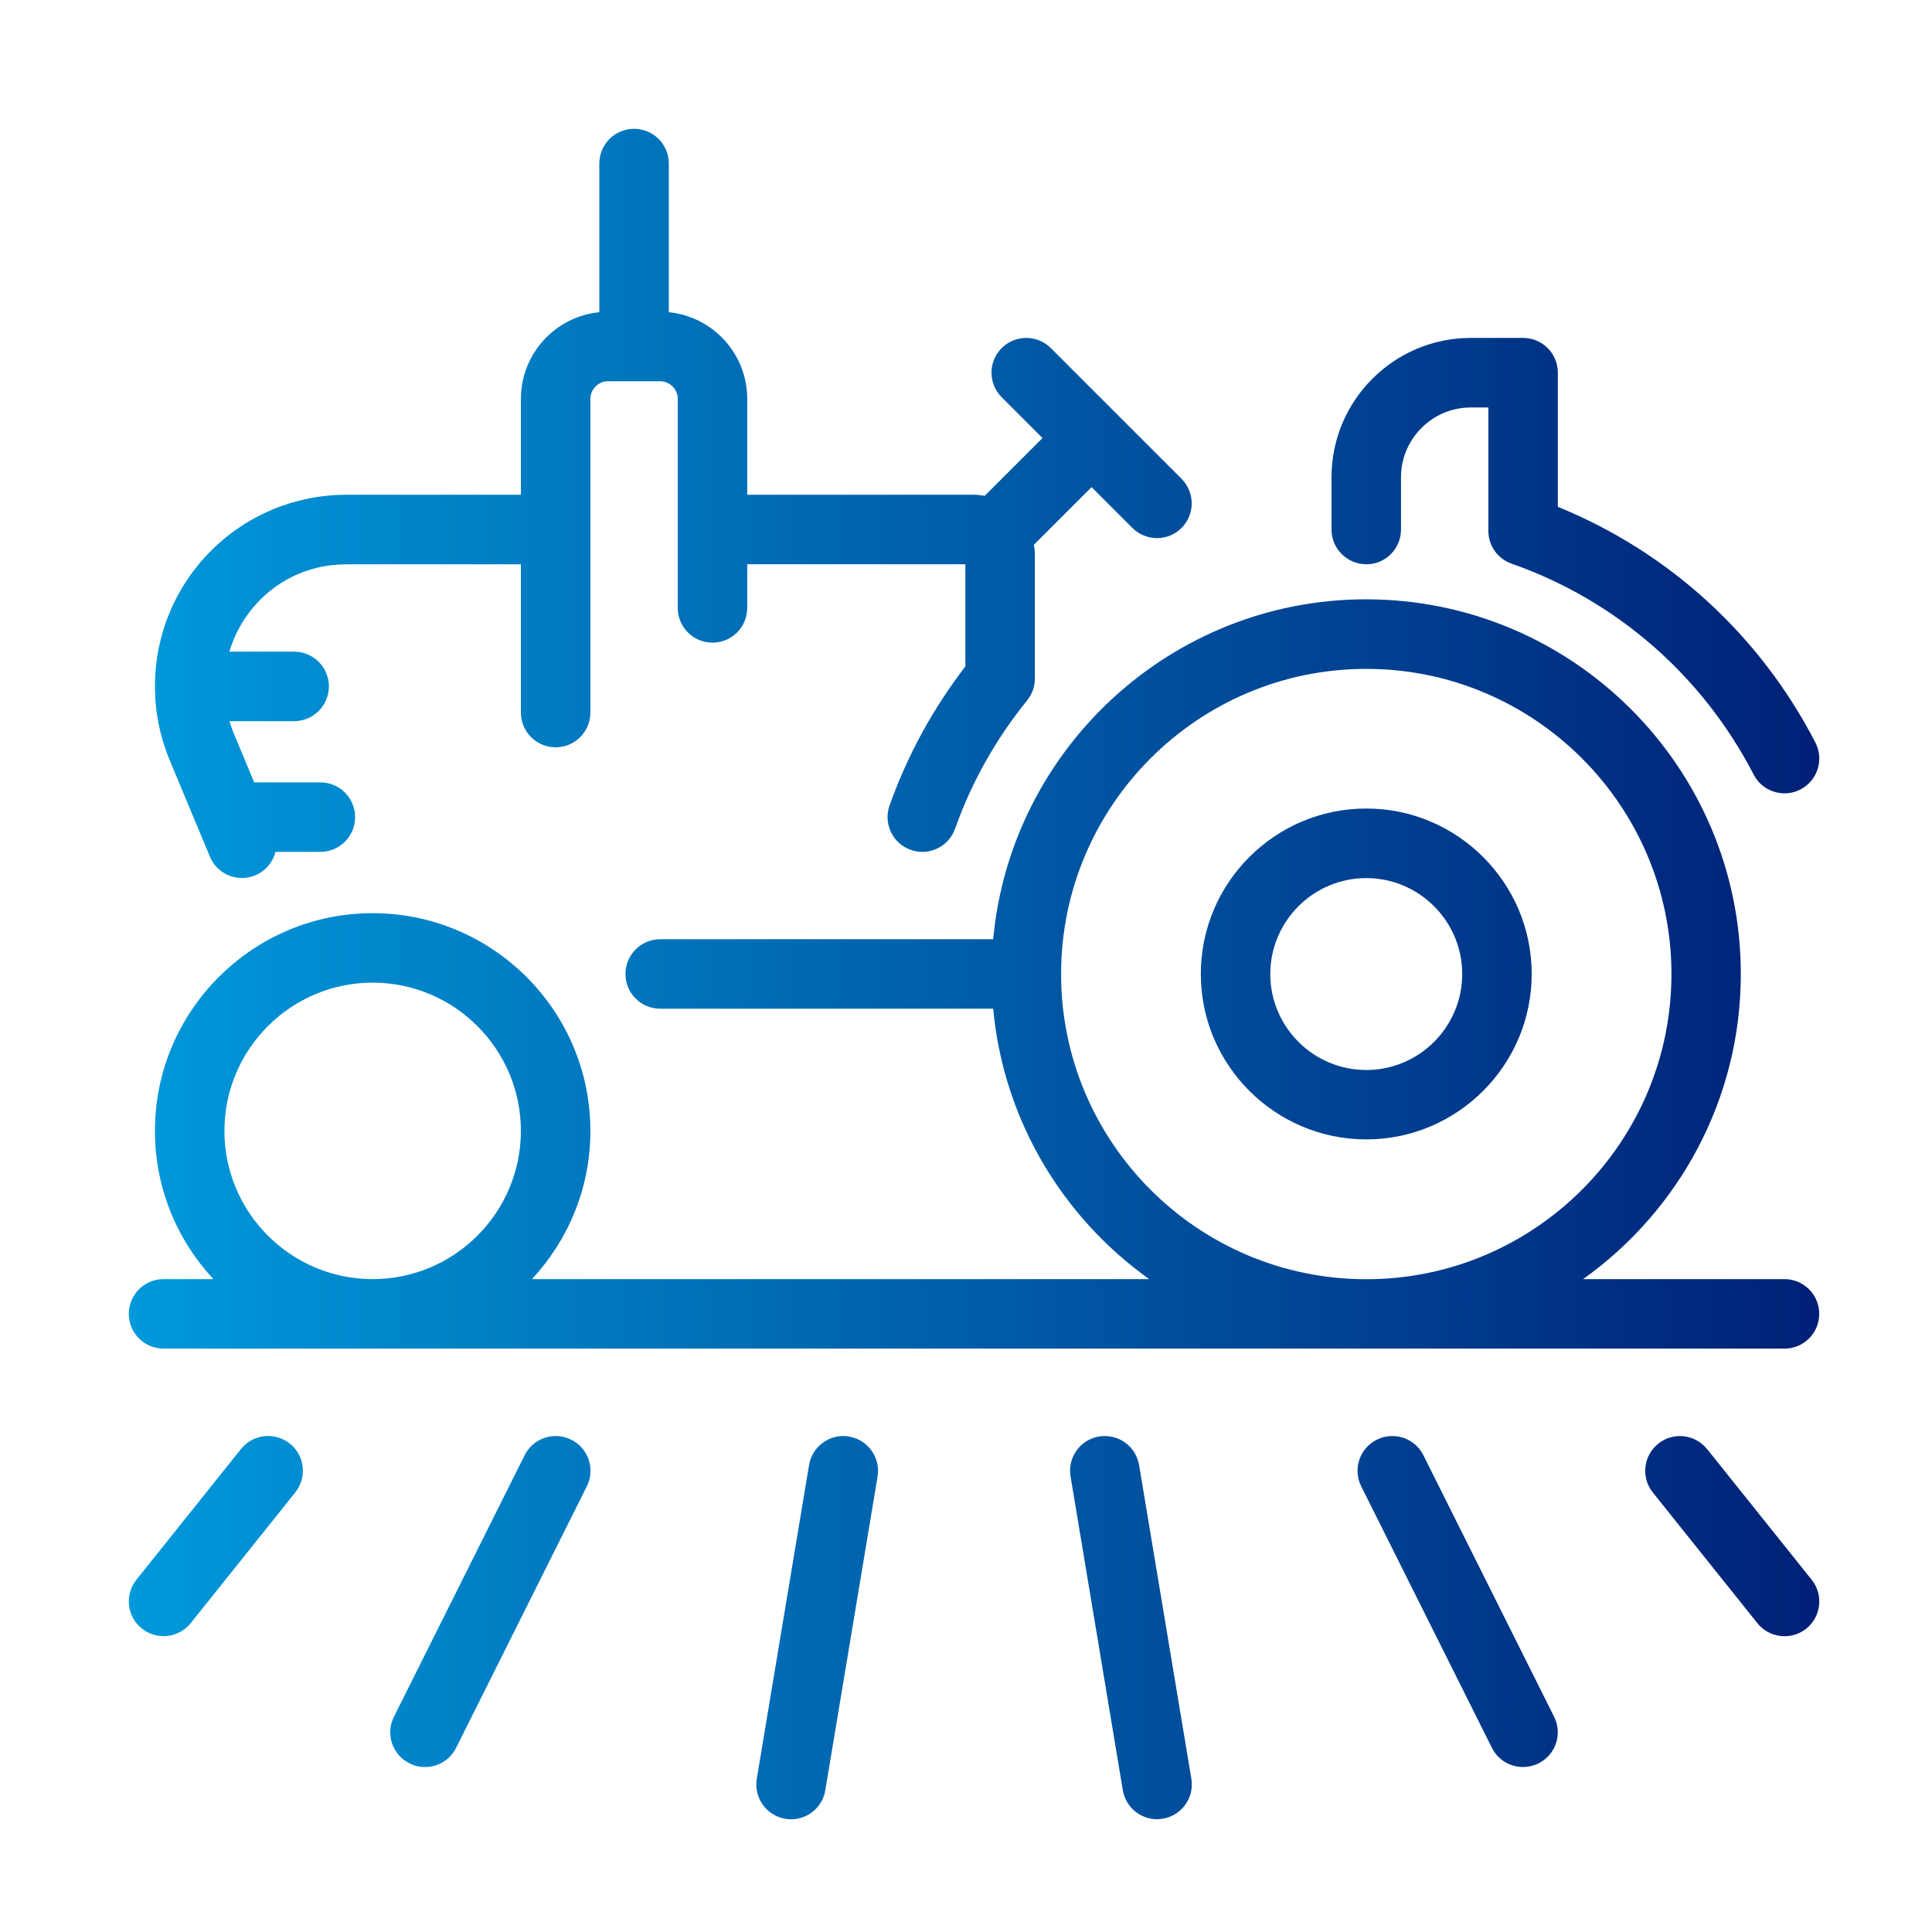 <svg width="120" height="120" viewBox="0 0 120 120" fill="none" xmlns="http://www.w3.org/2000/svg">
<path d="M84.861 50.219C79.191 50.219 74.585 54.831 74.585 60.495C74.585 66.158 79.197 70.77 84.861 70.77C90.524 70.77 95.136 66.158 95.136 60.495C95.136 54.831 90.524 50.219 84.861 50.219ZM84.861 66.46C81.576 66.46 78.9 63.785 78.9 60.5C78.9 57.215 81.576 54.54 84.861 54.54C88.146 54.54 90.821 57.215 90.821 60.5C90.821 63.785 88.146 66.46 84.861 66.46Z" fill="url(#paint0_linear_12082_269)"/>
<path d="M10.541 47.22L13.038 53.207C13.383 54.038 14.187 54.534 15.028 54.534C15.304 54.534 15.584 54.48 15.859 54.367C16.506 54.097 16.949 53.542 17.111 52.911H19.899C21.091 52.911 22.057 51.945 22.057 50.753C22.057 49.561 21.091 48.595 19.899 48.595H15.789L14.521 45.559C14.414 45.305 14.333 45.046 14.252 44.793H18.27C19.462 44.793 20.428 43.827 20.428 42.635C20.428 41.443 19.462 40.477 18.27 40.477H14.246C14.462 39.765 14.775 39.07 15.207 38.422C16.636 36.281 18.939 35.051 21.523 35.051H32.354V44.259C32.354 45.451 33.32 46.416 34.512 46.416C35.704 46.416 36.67 45.451 36.67 44.259V24.77C36.67 24.177 37.166 23.68 37.759 23.68H41.007C41.6 23.68 42.096 24.182 42.096 24.77V37.759C42.096 38.951 43.062 39.916 44.254 39.916C45.446 39.916 46.411 38.951 46.411 37.759V35.046H59.961V41.394C57.939 44.021 56.358 46.923 55.252 50.03C54.853 51.152 55.441 52.387 56.563 52.786C56.8 52.873 57.043 52.911 57.286 52.911C58.176 52.911 59.007 52.36 59.319 51.476C60.344 48.59 61.849 45.909 63.797 43.503C64.109 43.12 64.277 42.64 64.277 42.144V34.512C64.277 34.285 64.255 34.059 64.212 33.843L67.799 30.256L70.334 32.791C70.755 33.212 71.305 33.422 71.861 33.422C72.416 33.422 72.967 33.212 73.387 32.791C74.229 31.949 74.229 30.585 73.387 29.738L65.269 21.62C64.428 20.778 63.058 20.778 62.216 21.62C61.375 22.461 61.375 23.826 62.216 24.673L64.751 27.208L61.164 30.795C60.949 30.757 60.727 30.73 60.495 30.73H46.411V24.77C46.411 21.971 44.27 19.662 41.541 19.392V10.158C41.541 8.966 40.575 8 39.383 8C38.191 8 37.225 8.966 37.225 10.158V19.392C34.496 19.662 32.354 21.971 32.354 24.77V30.73H21.523C17.531 30.73 13.831 32.71 11.619 36.022C10.293 38.007 9.624 40.305 9.624 42.619C9.624 42.619 9.624 42.624 9.624 42.63C9.624 42.63 9.624 42.635 9.624 42.64C9.624 44.188 9.926 45.742 10.541 47.22Z" fill="url(#paint1_linear_12082_269)"/>
<path d="M84.861 35.051C86.053 35.051 87.018 34.086 87.018 32.893V29.646C87.018 27.257 88.966 25.309 91.355 25.309H92.445V32.974C92.445 33.891 93.022 34.706 93.885 35.008C100.396 37.295 105.736 41.95 108.924 48.11C109.307 48.854 110.062 49.275 110.844 49.275C111.178 49.275 111.518 49.2 111.831 49.032C112.888 48.487 113.304 47.182 112.759 46.125C109.307 39.442 103.659 34.291 96.76 31.48V23.146C96.76 21.954 95.794 20.989 94.602 20.989H91.355C86.581 20.989 82.703 24.872 82.703 29.641V32.888C82.703 34.08 83.668 35.046 84.861 35.046V35.051Z" fill="url(#paint2_linear_12082_269)"/>
<path d="M35.483 89.423C34.415 88.889 33.12 89.32 32.586 90.388L24.468 106.63C23.934 107.698 24.366 108.992 25.434 109.526C25.741 109.683 26.07 109.753 26.399 109.753C27.192 109.753 27.953 109.316 28.33 108.561L36.449 92.319C36.983 91.251 36.551 89.957 35.483 89.423Z" fill="url(#paint3_linear_12082_269)"/>
<path d="M18.001 89.665C17.067 88.921 15.714 89.072 14.969 90L8.475 98.118C7.73 99.051 7.881 100.405 8.809 101.149C9.208 101.468 9.683 101.624 10.158 101.624C10.789 101.624 11.42 101.349 11.846 100.815L18.34 92.697C19.085 91.764 18.934 90.41 18.006 89.665H18.001Z" fill="url(#paint4_linear_12082_269)"/>
<path d="M52.733 89.223C51.563 89.029 50.446 89.822 50.252 90.998L47.005 110.486C46.811 111.662 47.603 112.773 48.779 112.968C48.898 112.989 49.017 113 49.136 113C50.171 113 51.083 112.25 51.261 111.198L54.508 91.71C54.702 90.534 53.909 89.423 52.733 89.228V89.223Z" fill="url(#paint5_linear_12082_269)"/>
<path d="M88.41 90.388C87.876 89.32 86.581 88.889 85.513 89.423C84.445 89.957 84.014 91.251 84.548 92.319L92.666 108.561C93.043 109.316 93.804 109.753 94.597 109.753C94.921 109.753 95.25 109.677 95.562 109.526C96.631 108.992 97.062 107.698 96.528 106.63L88.41 90.388Z" fill="url(#paint6_linear_12082_269)"/>
<path d="M106.027 90.005C105.283 89.078 103.923 88.921 102.996 89.671C102.068 90.415 101.917 91.775 102.661 92.702L109.156 100.82C109.582 101.354 110.208 101.629 110.844 101.629C111.319 101.629 111.793 101.473 112.193 101.155C113.12 100.41 113.271 99.051 112.527 98.123L106.032 90.005H106.027Z" fill="url(#paint7_linear_12082_269)"/>
<path d="M70.75 90.998C70.555 89.822 69.439 89.029 68.268 89.223C67.092 89.417 66.299 90.528 66.494 91.704L69.741 111.193C69.919 112.25 70.831 112.995 71.866 112.995C71.985 112.995 72.104 112.984 72.222 112.962C73.398 112.768 74.191 111.657 73.997 110.481L70.75 90.992V90.998Z" fill="url(#paint8_linear_12082_269)"/>
<path d="M110.839 83.764C112.031 83.764 112.996 82.799 112.996 81.607C112.996 80.415 112.031 79.449 110.839 79.449H98.33C104.252 75.226 108.125 68.305 108.125 60.495C108.125 47.662 97.688 37.225 84.855 37.225C72.751 37.225 62.782 46.513 61.688 58.337H41.007C39.814 58.337 38.849 59.303 38.849 60.495C38.849 61.687 39.814 62.652 41.007 62.652H61.688C62.329 69.573 66.008 75.619 71.381 79.449H33.039C35.289 77.033 36.67 73.796 36.67 70.242C36.67 62.782 30.601 56.719 23.147 56.719C15.692 56.719 9.624 62.782 9.624 70.242C9.624 73.796 11.005 77.033 13.254 79.449H10.152C8.966 79.449 8 80.415 8 81.607C8 82.799 8.966 83.764 10.158 83.764H110.839ZM13.939 70.242C13.939 65.166 18.071 61.034 23.147 61.034C28.223 61.034 32.354 65.166 32.354 70.242C32.354 75.317 28.223 79.449 23.147 79.449C18.071 79.449 13.939 75.317 13.939 70.242ZM65.906 60.5C65.906 50.046 74.407 41.545 84.861 41.545C95.314 41.545 103.816 50.046 103.816 60.5C103.816 70.954 95.314 79.455 84.861 79.455C74.407 79.455 65.906 70.954 65.906 60.5Z" fill="url(#paint9_linear_12082_269)"/>
<defs>
<linearGradient id="paint0_linear_12082_269" x1="8" y1="60.5" x2="113" y2="60.5" gradientUnits="userSpaceOnUse">
<stop stop-color="#0099DB"/>
<stop offset="1" stop-color="#002076"/>
</linearGradient>
<linearGradient id="paint1_linear_12082_269" x1="8" y1="60.5" x2="113" y2="60.5" gradientUnits="userSpaceOnUse">
<stop stop-color="#0099DB"/>
<stop offset="1" stop-color="#002076"/>
</linearGradient>
<linearGradient id="paint2_linear_12082_269" x1="8" y1="60.5" x2="113" y2="60.5" gradientUnits="userSpaceOnUse">
<stop stop-color="#0099DB"/>
<stop offset="1" stop-color="#002076"/>
</linearGradient>
<linearGradient id="paint3_linear_12082_269" x1="8" y1="60.5" x2="113" y2="60.5" gradientUnits="userSpaceOnUse">
<stop stop-color="#0099DB"/>
<stop offset="1" stop-color="#002076"/>
</linearGradient>
<linearGradient id="paint4_linear_12082_269" x1="8" y1="60.5" x2="113" y2="60.5" gradientUnits="userSpaceOnUse">
<stop stop-color="#0099DB"/>
<stop offset="1" stop-color="#002076"/>
</linearGradient>
<linearGradient id="paint5_linear_12082_269" x1="8" y1="60.5" x2="113" y2="60.5" gradientUnits="userSpaceOnUse">
<stop stop-color="#0099DB"/>
<stop offset="1" stop-color="#002076"/>
</linearGradient>
<linearGradient id="paint6_linear_12082_269" x1="8" y1="60.5" x2="113" y2="60.5" gradientUnits="userSpaceOnUse">
<stop stop-color="#0099DB"/>
<stop offset="1" stop-color="#002076"/>
</linearGradient>
<linearGradient id="paint7_linear_12082_269" x1="8" y1="60.5" x2="113" y2="60.5" gradientUnits="userSpaceOnUse">
<stop stop-color="#0099DB"/>
<stop offset="1" stop-color="#002076"/>
</linearGradient>
<linearGradient id="paint8_linear_12082_269" x1="8" y1="60.5" x2="113" y2="60.5" gradientUnits="userSpaceOnUse">
<stop stop-color="#0099DB"/>
<stop offset="1" stop-color="#002076"/>
</linearGradient>
<linearGradient id="paint9_linear_12082_269" x1="8" y1="60.5" x2="113" y2="60.5" gradientUnits="userSpaceOnUse">
<stop stop-color="#0099DB"/>
<stop offset="1" stop-color="#002076"/>
</linearGradient>
</defs>
</svg>
